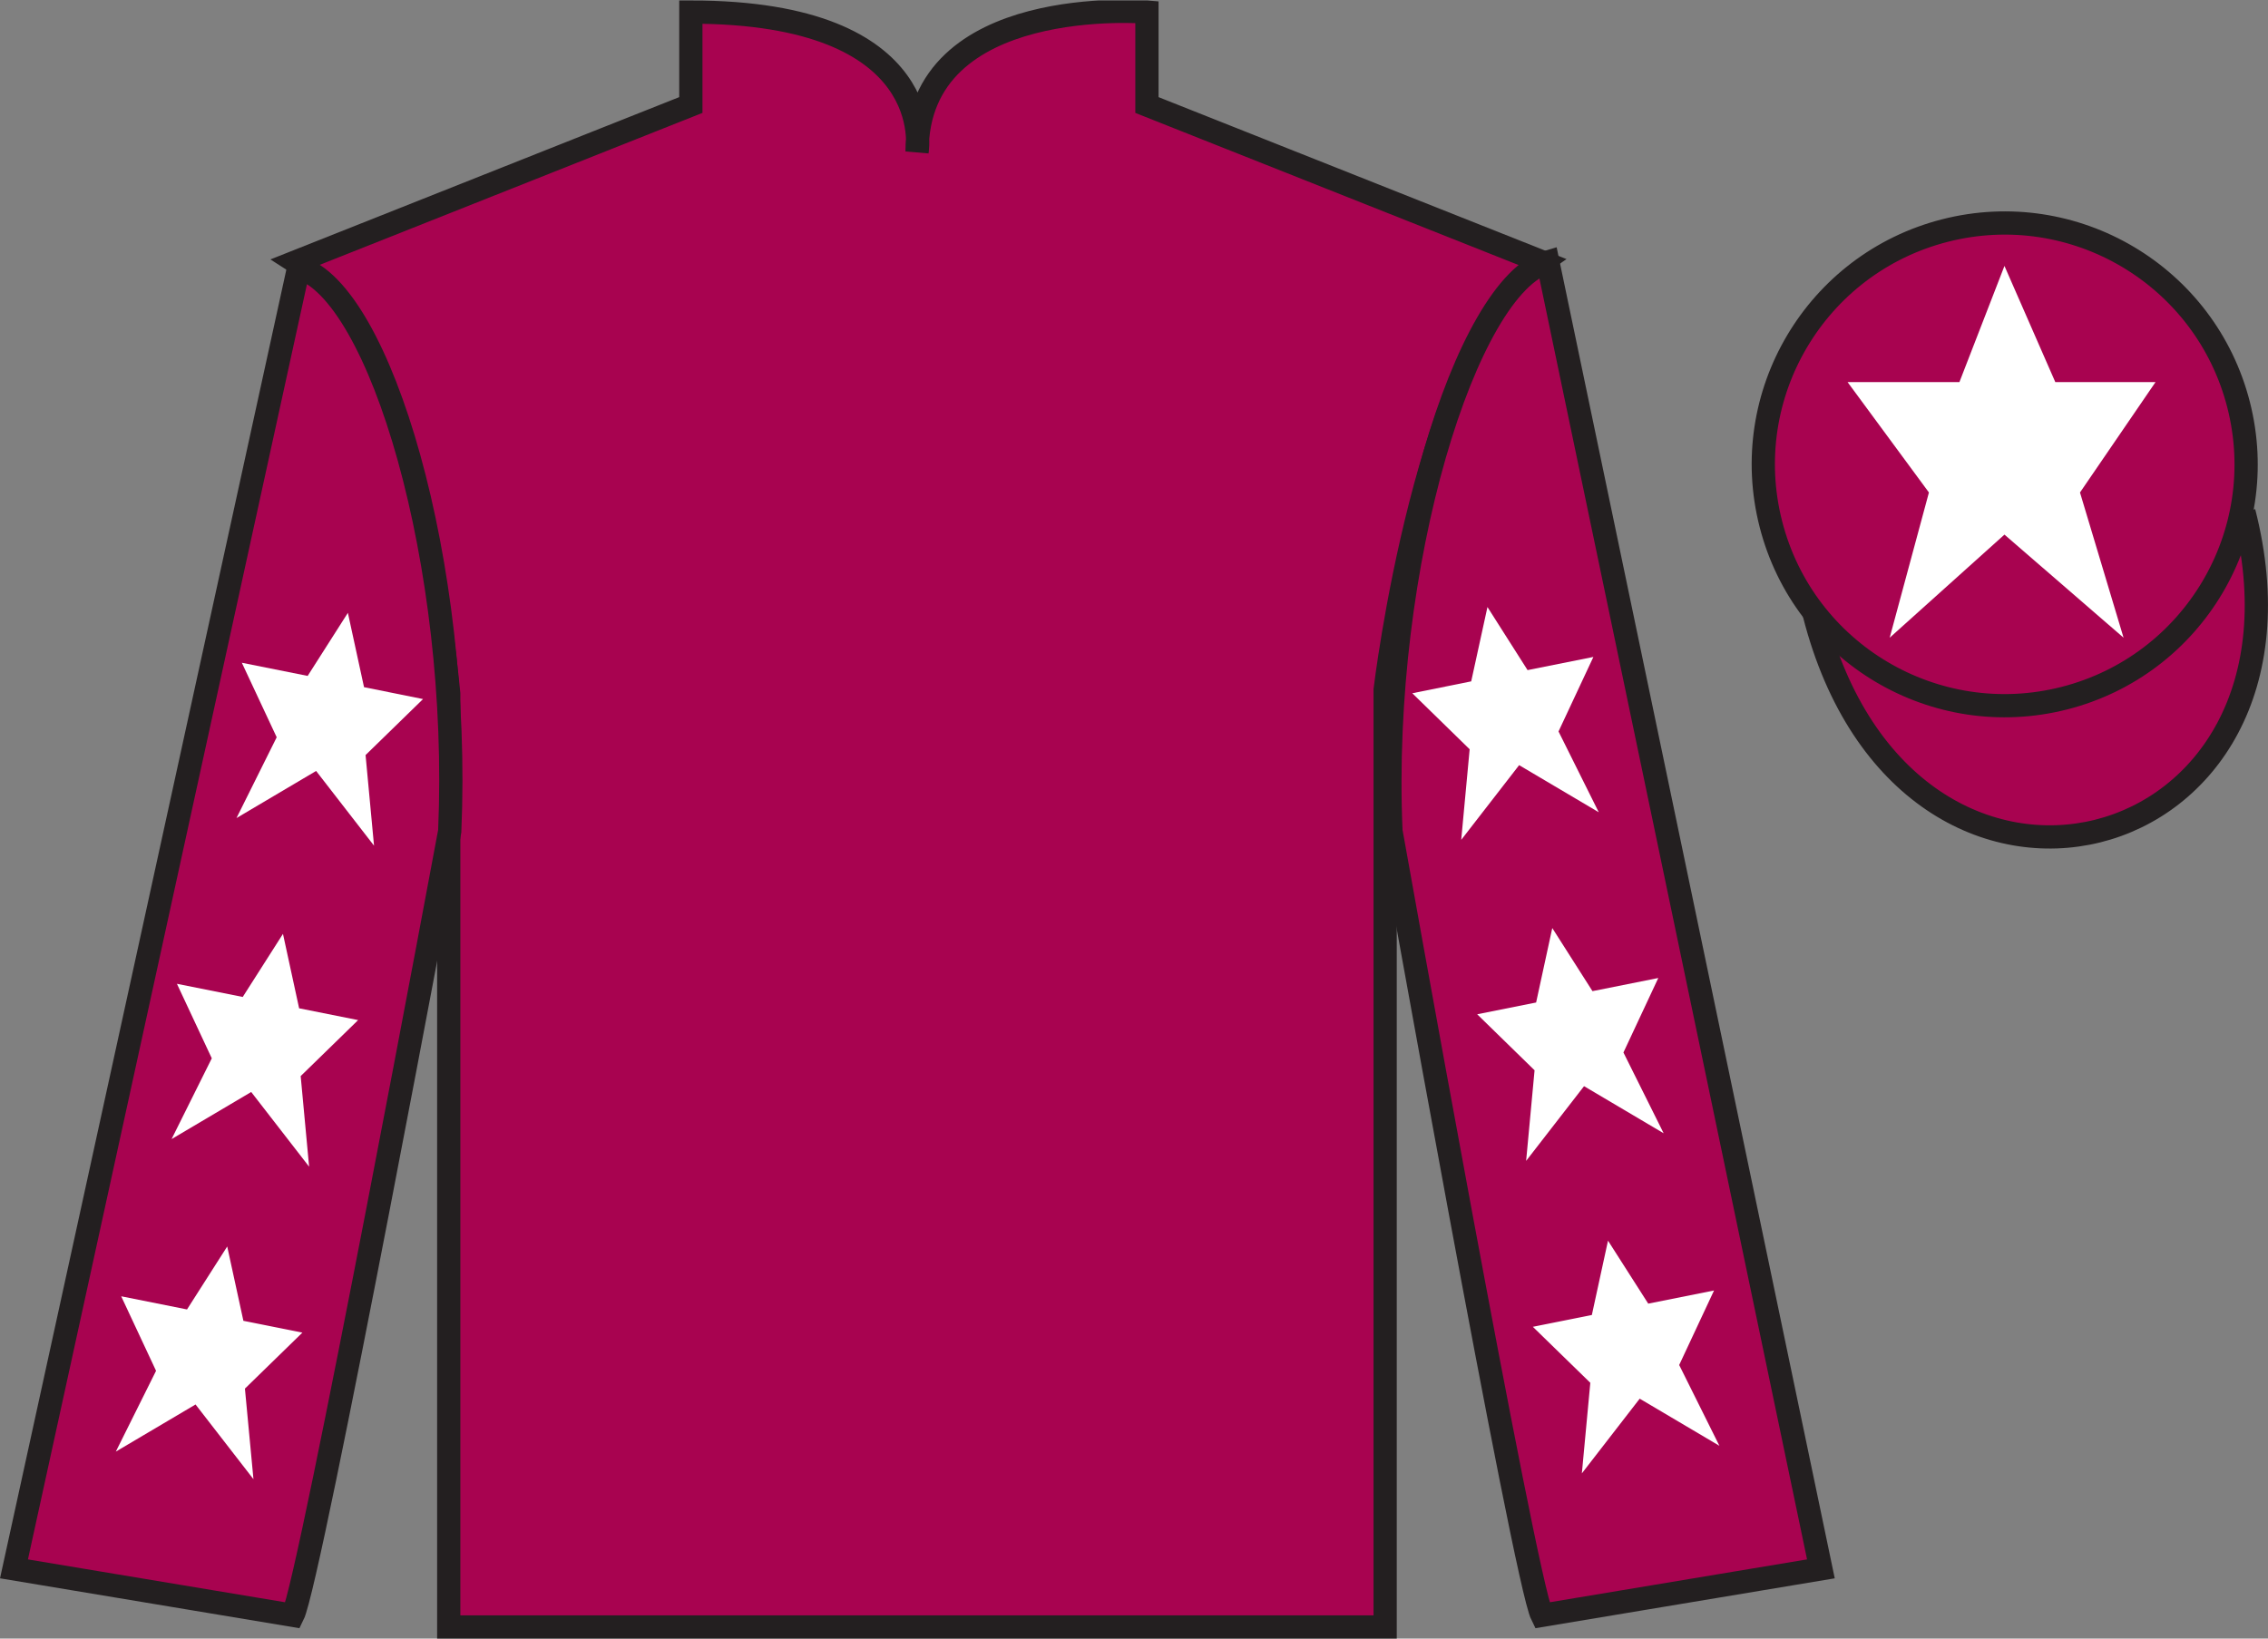 <?xml version="1.0" encoding="UTF-8"?>
<svg xmlns="http://www.w3.org/2000/svg" xmlns:xlink="http://www.w3.org/1999/xlink" width="97.59pt" height="70.52pt" viewBox="0 0 97.59 70.52" version="1.1">
<rect x="0" y="0" width="97.59" height="70.52" fill="#808080" stroke="none"/>
<defs>
<clipPath id="clip1">
  <path d="M 0 70.52 L 97.59 70.52 L 97.59 0.02 L 0 0.02 L 0 70.52 Z M 0 70.52 "/>
</clipPath>
</defs>
<g id="surface0">
<g clip-path="url(#clip1)" clip-rule="nonzero">
<path style=" stroke:none;fill-rule:nonzero;fill:rgb(65.882%,1.34%,31.255%);fill-opacity:1;" d="M 12.727 11.27 C 12.727 11.27 17.809 14.52 19.309 29.855 C 19.309 29.855 19.309 44.855 19.309 70.02 L 59.602 70.02 L 59.602 29.688 C 59.602 29.688 61.391 14.688 66.352 11.27 L 49.352 4.52 L 49.352 0.52 C 49.352 0.52 39.461 -0.312 39.461 6.52 C 39.461 6.52 40.477 0.52 29.727 0.52 L 29.727 4.52 L 12.727 11.27 "/>
<path style="fill:none;stroke-width:10;stroke-linecap:butt;stroke-linejoin:miter;stroke:rgb(13.73%,12.16%,12.549%);stroke-opacity:1;stroke-miterlimit:4;" d="M 127.266 592.505 C 127.266 592.505 178.086 560.005 193.086 406.645 C 193.086 406.645 193.086 256.645 193.086 5.005 L 596.016 5.005 L 596.016 408.325 C 596.016 408.325 613.906 558.325 663.516 592.505 L 493.516 660.005 L 493.516 700.005 C 493.516 700.005 394.609 708.325 394.609 640.005 C 394.609 640.005 404.766 700.005 297.266 700.005 L 297.266 660.005 L 127.266 592.505 Z M 127.266 592.505 " transform="matrix(0.1,0,0,-0.1,0,70.52)"/>
<path style=" stroke:none;fill-rule:nonzero;fill:rgb(65.882%,1.34%,31.255%);fill-opacity:1;" d="M 12.602 69.52 C 13.352 68.02 19.352 35.77 19.352 35.77 C 19.852 24.27 16.352 12.52 12.852 11.52 L 0.602 67.52 L 12.602 69.52 "/>
<path style="fill:none;stroke-width:10;stroke-linecap:butt;stroke-linejoin:miter;stroke:rgb(13.73%,12.16%,12.549%);stroke-opacity:1;stroke-miterlimit:4;" d="M 126.016 10.005 C 133.516 25.005 193.516 347.505 193.516 347.505 C 198.516 462.505 163.516 580.005 128.516 590.005 L 6.016 30.005 L 126.016 10.005 Z M 126.016 10.005 " transform="matrix(0.1,0,0,-0.1,0,70.52)"/>
<path style=" stroke:none;fill-rule:nonzero;fill:rgb(65.882%,1.34%,31.255%);fill-opacity:1;" d="M 78.352 67.52 L 66.602 11.27 C 63.102 12.27 59.352 24.27 59.852 35.77 C 59.852 35.77 65.602 68.02 66.352 69.52 L 78.352 67.52 "/>
<path style="fill:none;stroke-width:10;stroke-linecap:butt;stroke-linejoin:miter;stroke:rgb(13.73%,12.16%,12.549%);stroke-opacity:1;stroke-miterlimit:4;" d="M 783.516 30.005 L 666.016 592.505 C 631.016 582.505 593.516 462.505 598.516 347.505 C 598.516 347.505 656.016 25.005 663.516 10.005 L 783.516 30.005 Z M 783.516 30.005 " transform="matrix(0.1,0,0,-0.1,0,70.52)"/>
<path style="fill-rule:nonzero;fill:rgb(65.882%,1.34%,31.255%);fill-opacity:1;stroke-width:10;stroke-linecap:butt;stroke-linejoin:miter;stroke:rgb(13.73%,12.16%,12.549%);stroke-opacity:1;stroke-miterlimit:4;" d="M 780.664 440.903 C 820.391 285.278 1004.336 332.856 965.547 484.848 " transform="matrix(0.1,0,0,-0.1,0,70.52)"/>
<path style=" stroke:none;fill-rule:nonzero;fill:rgb(65.882%,1.34%,31.255%);fill-opacity:1;" d="M 88.828 30.047 C 94.387 28.629 97.742 22.977 96.324 17.418 C 94.906 11.859 89.25 8.504 83.691 9.922 C 78.137 11.34 74.777 16.996 76.199 22.555 C 77.617 28.109 83.27 31.465 88.828 30.047 "/>
<path style="fill:none;stroke-width:10;stroke-linecap:butt;stroke-linejoin:miter;stroke:rgb(13.73%,12.16%,12.549%);stroke-opacity:1;stroke-miterlimit:4;" d="M 888.281 404.731 C 943.867 418.911 977.422 475.434 963.242 531.02 C 949.062 586.606 892.5 620.161 836.914 605.981 C 781.367 591.802 747.773 535.239 761.992 479.653 C 776.172 424.106 832.695 390.552 888.281 404.731 Z M 888.281 404.731 " transform="matrix(0.1,0,0,-0.1,0,70.52)"/>
<path style=" stroke:none;fill-rule:nonzero;fill:rgb(100%,100%,100%);fill-opacity:1;" d="M 12.176 40.191 L 10.445 42.906 L 7.613 42.34 L 9.113 45.547 L 7.383 49.023 L 10.809 46.996 L 13.301 50.211 L 12.938 46.312 L 15.41 43.902 L 12.871 43.395 L 12.176 40.191 "/>
<path style=" stroke:none;fill-rule:nonzero;fill:rgb(100%,100%,100%);fill-opacity:1;" d="M 9.777 53.645 L 8.047 56.355 L 5.215 55.789 L 6.715 58.996 L 4.984 62.473 L 8.414 60.445 L 10.906 63.66 L 10.539 59.762 L 13.012 57.352 L 10.473 56.844 L 9.777 53.645 "/>
<path style=" stroke:none;fill-rule:nonzero;fill:rgb(100%,100%,100%);fill-opacity:1;" d="M 14.969 26.375 L 13.238 29.09 L 10.406 28.523 L 11.906 31.73 L 10.176 35.207 L 13.602 33.18 L 16.094 36.395 L 15.73 32.496 L 18.203 30.086 L 15.664 29.574 L 14.969 26.375 "/>
<path style=" stroke:none;fill-rule:nonzero;fill:rgb(100%,100%,100%);fill-opacity:1;" d="M 66.793 39.941 L 68.523 42.656 L 71.355 42.09 L 69.855 45.297 L 71.586 48.773 L 68.16 46.746 L 65.668 49.961 L 66.031 46.062 L 63.562 43.652 L 66.098 43.145 L 66.793 39.941 "/>
<path style=" stroke:none;fill-rule:nonzero;fill:rgb(100%,100%,100%);fill-opacity:1;" d="M 69.191 53.395 L 70.922 56.105 L 73.754 55.539 L 72.254 58.746 L 73.984 62.223 L 70.555 60.195 L 68.066 63.41 L 68.43 59.512 L 65.957 57.102 L 68.496 56.594 L 69.191 53.395 "/>
<path style=" stroke:none;fill-rule:nonzero;fill:rgb(100%,100%,100%);fill-opacity:1;" d="M 64.004 26.125 L 65.73 28.84 L 68.562 28.273 L 67.062 31.48 L 68.793 34.957 L 65.367 32.93 L 62.875 36.145 L 63.238 32.246 L 60.77 29.836 L 63.305 29.324 L 64.004 26.125 "/>
<path style=" stroke:none;fill-rule:nonzero;fill:rgb(100%,100%,100%);fill-opacity:1;" d="M 86.25 11.445 L 84.312 16.445 L 79.5 16.445 L 83 21.195 L 81.312 27.445 L 86.25 23.008 L 91.375 27.445 L 89.5 21.195 L 92.75 16.445 L 88.438 16.445 L 86.25 11.445 "/>
</g>
</g>
</svg>
